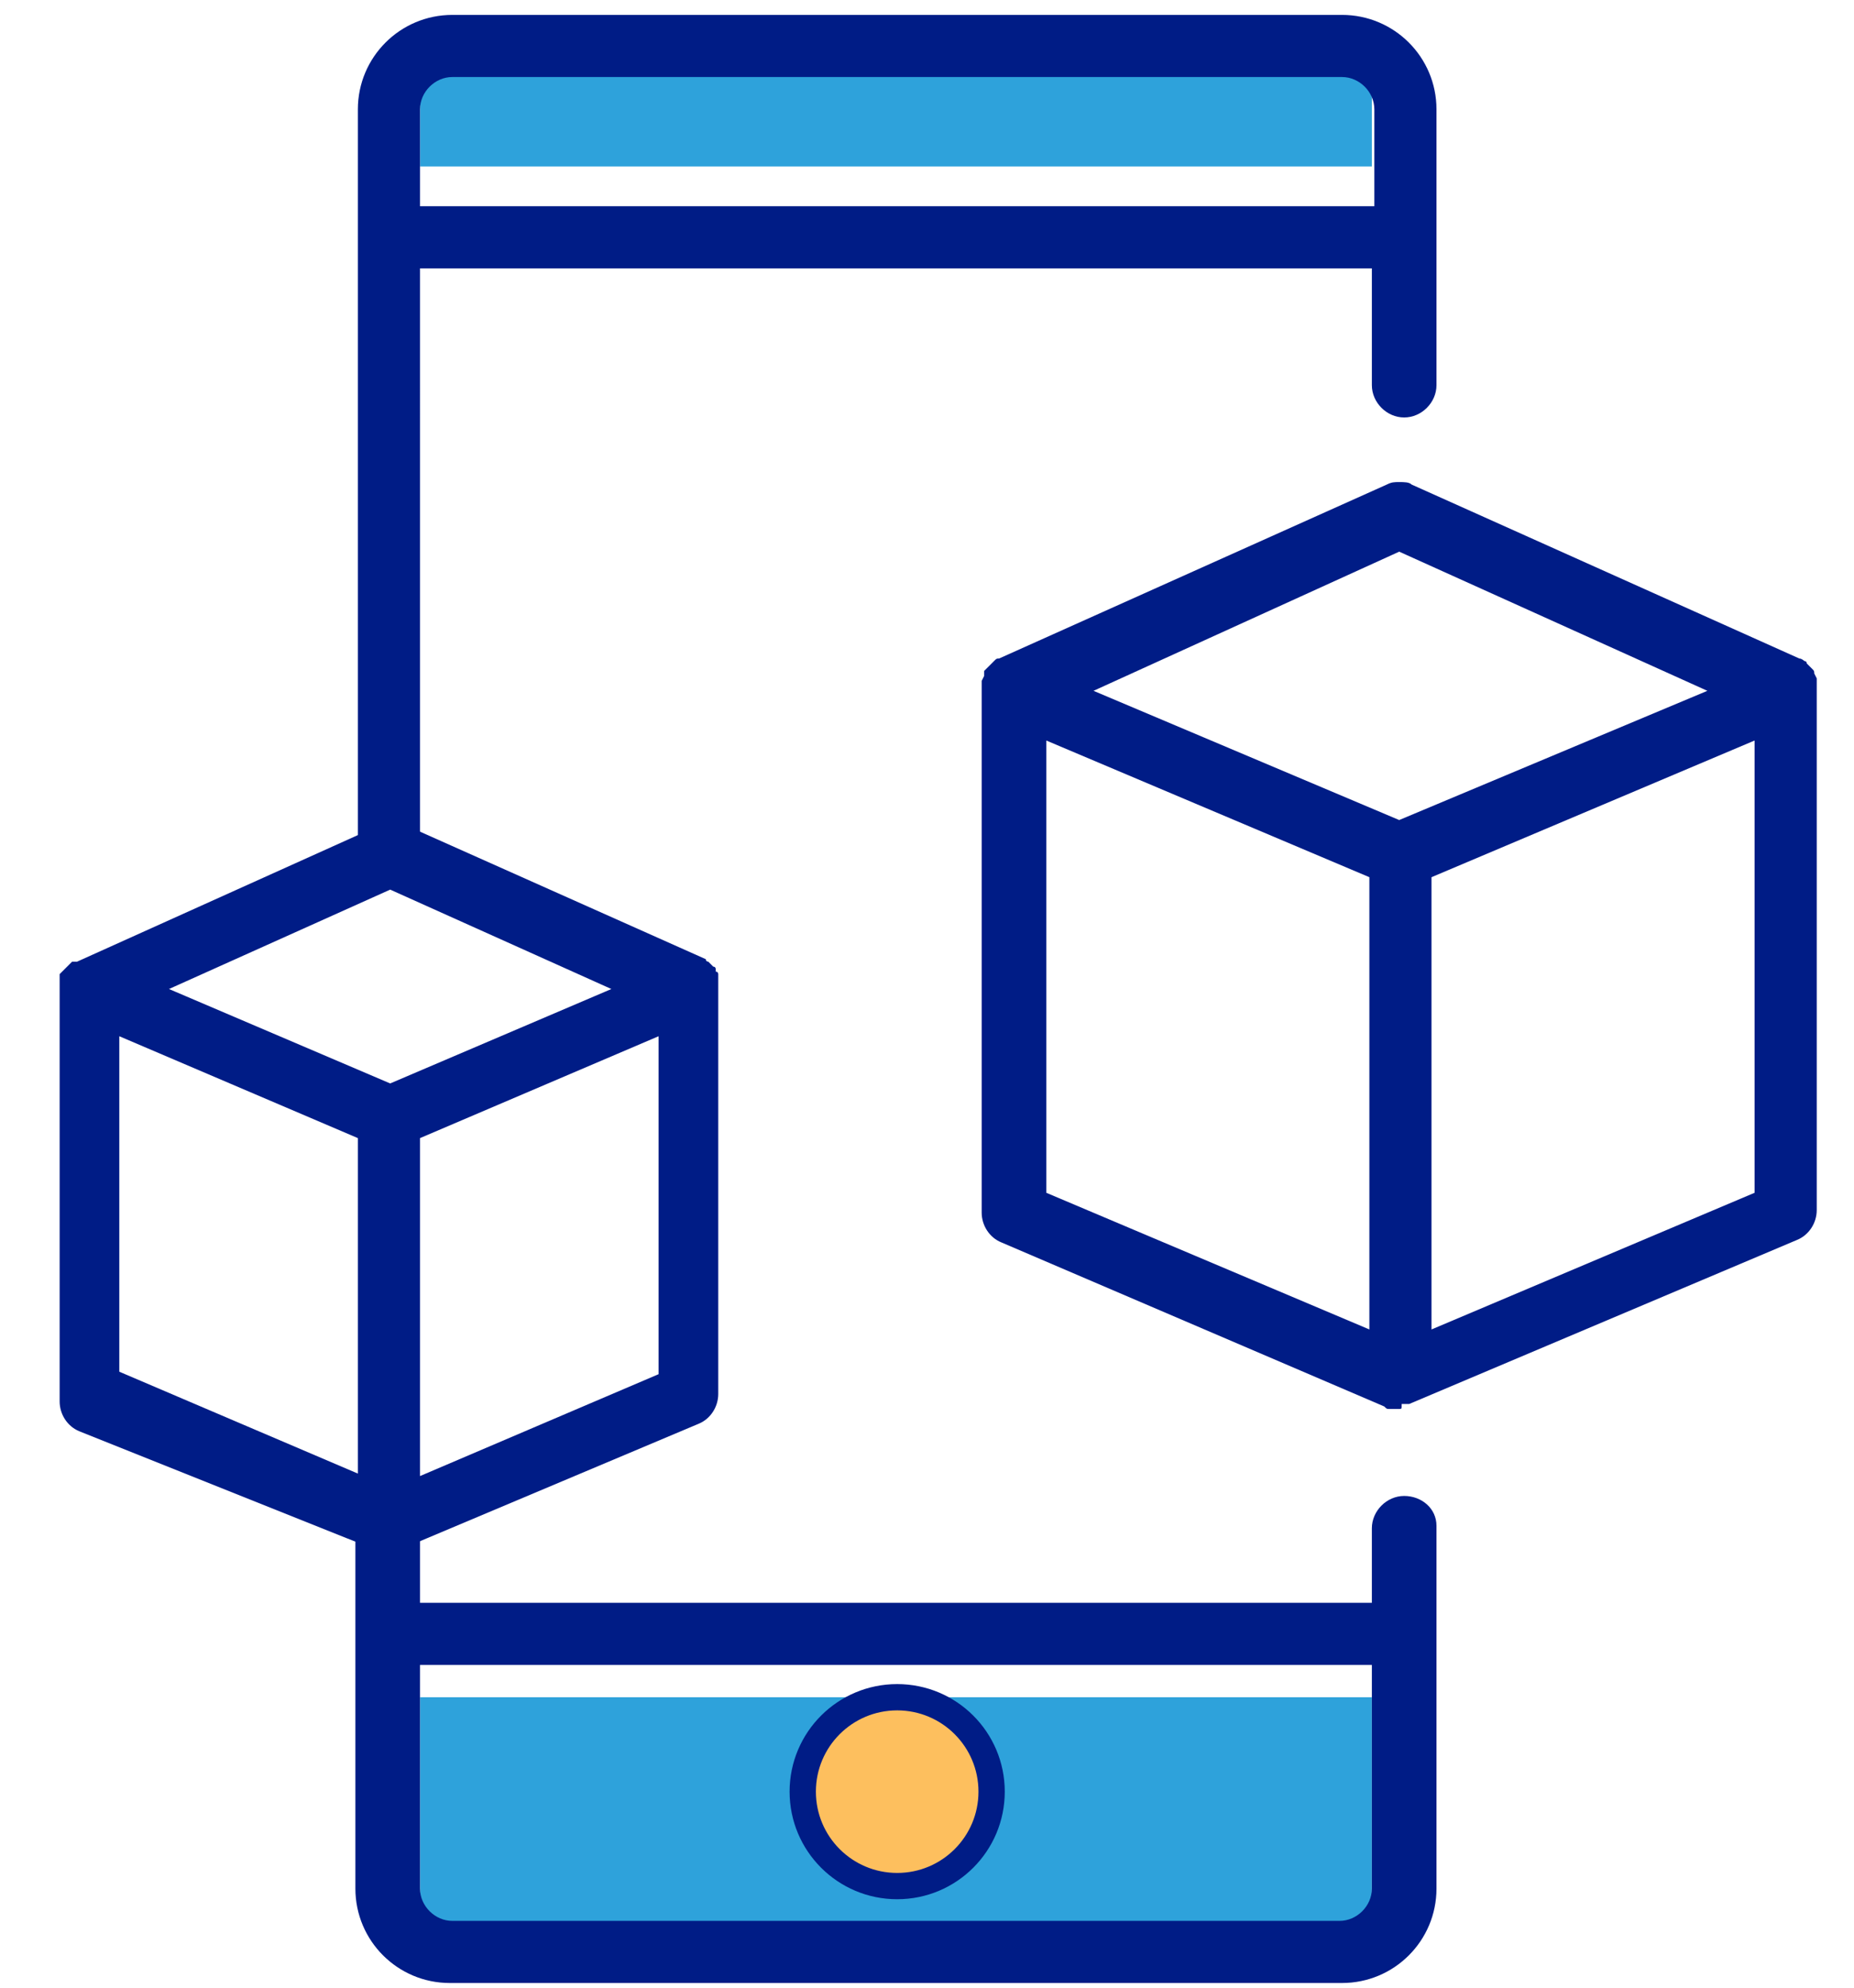 <?xml version="1.0" encoding="utf-8"?>
<!-- Generator: Adobe Illustrator 18.1.1, SVG Export Plug-In . SVG Version: 6.00 Build 0)  -->
<svg version="1.1" id="Layer_1" xmlns="http://www.w3.org/2000/svg" xmlns:xlink="http://www.w3.org/1999/xlink" x="0px" y="0px"
	 viewBox="0 0 74.6 80" enable-background="new 0 0 74.6 80" xml:space="preserve">
<g>
	<g>
		<rect x="16.9" y="2.6" fill="#2EA2DB" width="38.3" height="4.1"/>
		<rect x="16.9" y="68.3" fill="#2EA2DB" width="38.3" height="9.7"/>
		<path fill="#001C86" d="M56.5,60.2c-0.7,0-1.3,0.6-1.3,1.3v3H16.9v-3.1c-0.8,0.4-1.7,0.5-2.6,0.1V76c0,2.1,1.7,3.8,3.8,3.8H54
			c2.1,0,3.8-1.7,3.8-3.8V61.4C57.8,60.7,57.2,60.2,56.5,60.2z M55.2,76c0,0.7-0.6,1.3-1.3,1.3H18.2c-0.7,0-1.3-0.6-1.3-1.3V67h38.3
			V76z"/>
		<path fill="#001C86" d="M54,0.6H18.2c-2.1,0-3.8,1.7-3.8,3.8v30.5c0.6-0.2,1.3-0.3,1.9-0.1c0.2,0.1,0.4,0.2,0.6,0.3V10.8h38.3v4.7
			c0,0.7,0.6,1.3,1.3,1.3s1.3-0.6,1.3-1.3V4.4C57.8,2.3,56.1,0.6,54,0.6z M55.3,8.3H16.9V4.4c0-0.7,0.6-1.3,1.3-1.3H54
			c0.7,0,1.3,0.6,1.3,1.3V8.3z"/>
		<ellipse fill="#FDBF5E" stroke="#001C86" stroke-width="1.058" stroke-miterlimit="10" cx="36.1" cy="72.1" rx="3.8" ry="3.8"/>
	</g>
	<g>
		<g>
			<path fill="#001C86" d="M15.2,62.4c0,0,0.1,0,0.1,0c0,0,0,0,0,0c0,0,0.1,0,0.1,0c0,0,0,0,0,0c0.1,0,0.1,0,0.2,0
				c0.1,0,0.1,0,0.2,0c0,0,0,0,0,0c0,0,0.1,0,0.1,0c0,0,0,0,0,0c0,0,0.1,0,0.1,0l12.1-5.1c0.5-0.2,0.8-0.7,0.8-1.2V39.8
				c0-0.1,0-0.1,0-0.2c0,0,0,0,0,0c0,0,0-0.1,0-0.1c0,0,0,0,0-0.1c0,0,0-0.1,0-0.1c0,0,0,0,0-0.1c0,0,0-0.1-0.1-0.1c0,0,0,0,0-0.1
				c0,0,0-0.1-0.1-0.1c0,0,0,0,0,0c0,0-0.1-0.1-0.1-0.1c0,0,0,0,0,0c0,0-0.1-0.1-0.1-0.1c0,0,0,0,0,0c0,0,0,0,0,0c0,0-0.1,0-0.1-0.1
				c0,0,0,0,0,0l-12.1-5.4c-0.3-0.1-0.7-0.1-1,0L3.1,38.7c0,0,0,0,0,0c0,0-0.1,0-0.1,0c0,0,0,0-0.1,0c0,0,0,0,0,0
				c0,0-0.1,0.1-0.1,0.1c0,0,0,0-0.1,0.1c0,0,0,0-0.1,0.1c0,0,0,0-0.1,0.1c0,0,0,0-0.1,0.1c0,0,0,0,0,0.1c0,0,0,0,0,0.1
				c0,0,0,0.1,0,0.1c0,0,0,0.1,0,0.1c0,0,0,0.1,0,0.1c0,0,0,0.1,0,0.1c0,0,0,0,0,0.1c0,0.1,0,0.1,0,0.2v0c0,0,0,0,0,0c0,0,0,0,0,0
				v16.3c0,0.5,0.3,1,0.8,1.2L15.2,62.4z M14.4,59.3l-9.6-4.1V41.7l9.6,4.1V59.3z M15.7,43.6l-8.9-3.8l8.9-4l8.9,4L15.7,43.6z
				 M26.5,55.3l-9.6,4.1V45.8l9.6-4.1V55.3z"/>
		</g>
	</g>
	<path fill="#001C86" d="M56.3,56.7c-0.1,0-0.1,0-0.2,0c-0.1,0-0.1,0-0.2,0c-0.1,0-0.1,0-0.2-0.1L40.3,50c-0.5-0.2-0.8-0.7-0.8-1.2
		v-21c0-0.1,0-0.1,0-0.2l0-0.2l0.1-0.2l0-0.1l0-0.1l0.1-0.1l0.1-0.1l0.1-0.1c0,0,0.1-0.1,0.1-0.1c0.1-0.1,0.1-0.1,0.2-0.1l15.6-7
		c0.2-0.1,0.3-0.1,0.5-0.1c0.2,0,0.4,0,0.5,0.1l15.6,7c0.1,0,0.2,0.1,0.2,0.1c0,0,0.1,0,0.1,0.1c0.1,0.1,0.1,0.1,0.1,0.1
		c0.1,0.1,0.1,0.1,0.1,0.1c0.1,0.1,0.1,0.1,0.1,0.2l0.1,0.2c0,0.1,0,0.1,0,0.2c0,0.1,0,0.2,0,0.2v21c0,0.5-0.3,1-0.8,1.2l-15.6,6.6
		c0,0-0.1,0-0.1,0c-0.1,0-0.1,0-0.2,0C56.4,56.7,56.4,56.7,56.3,56.7z M42.1,48l13,5.5V35.3l-13-5.5V48z M57.6,35.3v18.2l13-5.5
		V29.8L57.6,35.3z M44,27.8L56.3,33l12.4-5.2l-12.4-5.6L44,27.8z"/>
</g>
</svg>
